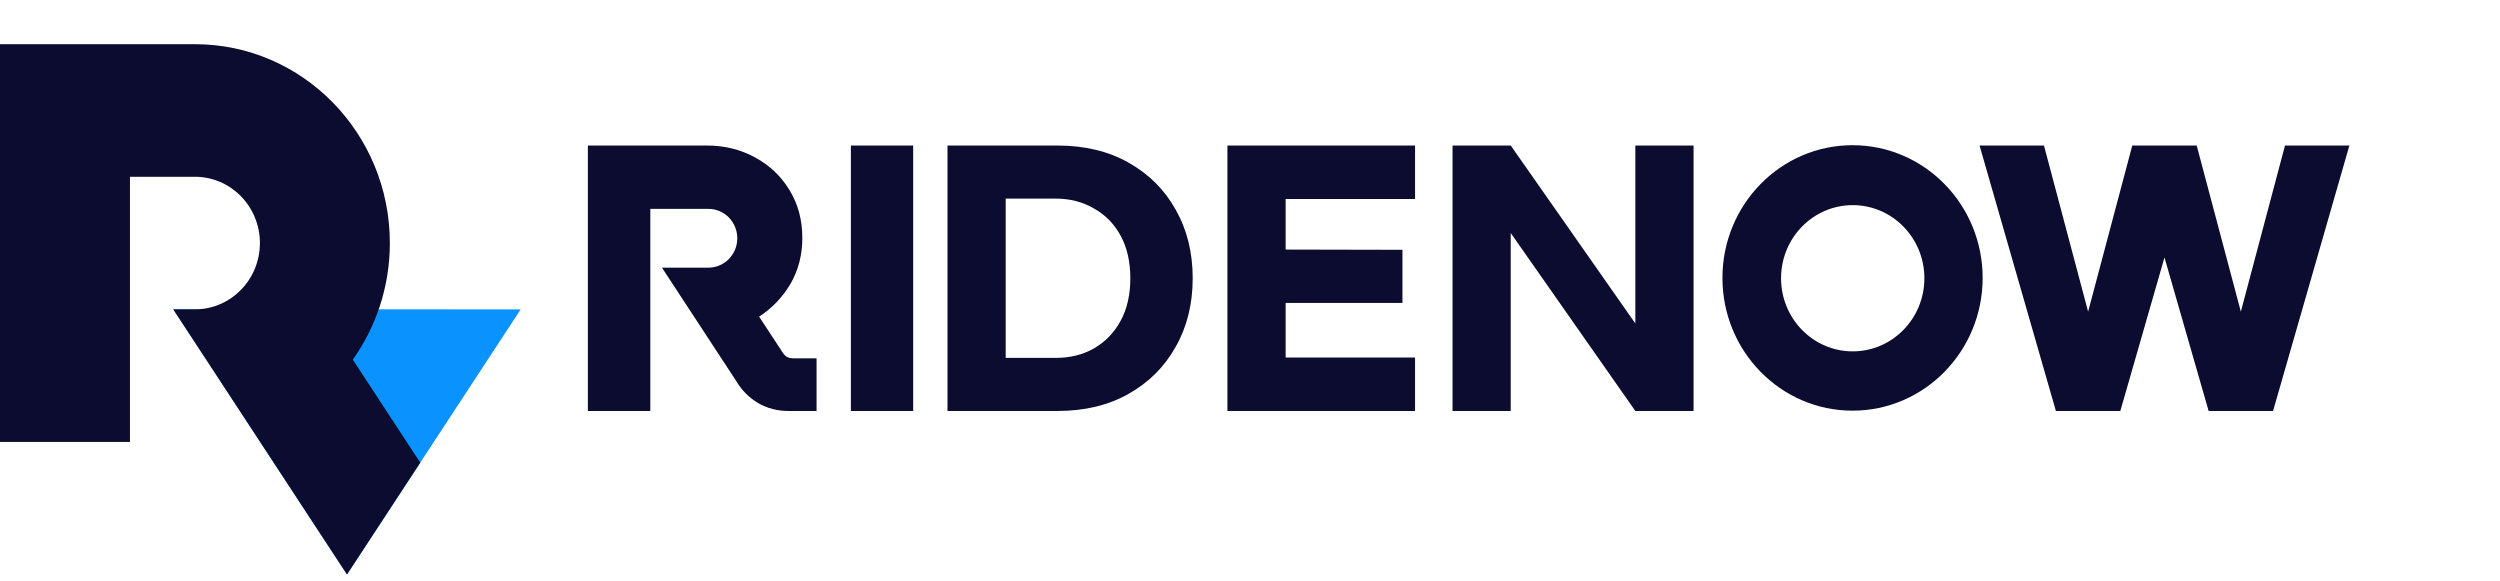 <svg width="198" height="46" viewBox="0 0 198 46" fill="none" xmlns="http://www.w3.org/2000/svg">
<g clip-path="url(#clip0_408_7677)">
<g clip-path="url(#clip1_408_7677)">
<path d="M27.48 24.5L13.723 24.503L27.48 45.498L41.239 24.503L27.48 24.5Z" fill="#0A93FF"/>
<path d="M27.941 28.485C29.786 25.89 30.876 22.7 30.876 19.25C30.876 10.553 23.963 3.5 15.438 3.5H0V35H10.292V14H15.438C18.281 14 20.584 16.35 20.584 19.25C20.584 22.15 18.281 24.5 15.438 24.5H13.723L27.482 45.495L33.285 36.64L27.943 28.483L27.941 28.485Z" fill="#0C0C30"/>
</g>
<g clip-path="url(#clip2_408_7677)">
<path d="M72.324 11.525H67.391V32.55H72.324V11.525Z" fill="#0C0C30"/>
<path d="M111.074 19.785V23.99H101.823V28.315H112.073V32.55H97.211V11.525H112.073V15.76H101.823V19.765L111.074 19.785Z" fill="#0C0C30"/>
<path d="M93.112 16.602C92.229 15.02 90.984 13.78 89.374 12.877C87.784 11.975 85.902 11.525 83.724 11.525H75.041V32.55H83.724C85.902 32.55 87.784 32.1 89.372 31.198C90.982 30.297 92.227 29.055 93.109 27.473C94.013 25.89 94.462 24.078 94.462 22.035C94.462 19.992 94.011 18.183 93.109 16.598L93.112 16.602ZM88.757 25.402C88.247 26.343 87.541 27.075 86.637 27.595C85.755 28.098 84.746 28.345 83.606 28.345H79.651V15.73H83.606C84.746 15.73 85.753 15.992 86.637 16.51C87.541 17.012 88.247 17.733 88.757 18.672C89.267 19.613 89.522 20.735 89.522 22.038C89.522 23.34 89.267 24.462 88.757 25.402Z" fill="#0C0C30"/>
<path d="M64.671 28.375V32.55H62.451C61.569 32.55 60.765 32.34 60.037 31.92C59.309 31.477 58.741 30.907 58.329 30.207L52.426 21.198H56.111C57.371 21.198 58.393 20.155 58.393 18.87C58.393 17.585 57.371 16.543 56.111 16.543H51.505V32.553H46.559V11.525H55.979C57.371 11.525 58.638 11.835 59.777 12.455C60.934 13.078 61.848 13.935 62.515 15.037C63.201 16.14 63.544 17.41 63.544 18.852C63.544 20.195 63.228 21.405 62.603 22.488C61.975 23.547 61.142 24.415 60.123 25.078L62.01 27.957C62.01 27.957 62.176 28.195 62.314 28.258C62.451 28.337 62.63 28.378 62.843 28.378H64.669" fill="#0C0C30"/>
<path d="M129.519 11.525V25.62L119.65 11.525H115.041V32.55H119.65V18.455L129.519 32.55H134.13V11.525H129.519Z" fill="#0C0C30"/>
<path d="M186.071 11.525H180.972L177.475 24.683L173.978 11.525H173.975H168.876L165.379 24.683L161.882 11.525H156.78L162.828 32.55H167.928H167.93L171.427 20.39L174.924 32.55H180.023H180.026L186.071 11.525Z" fill="#0C0C30"/>
<path d="M146.721 11.5C141.031 11.5 136.417 16.207 136.417 22.012C136.417 27.817 141.031 32.525 146.721 32.525C152.411 32.525 157.025 27.817 157.025 22.012C157.025 16.207 152.413 11.5 146.721 11.5ZM146.736 27.828C143.601 27.828 141.06 25.235 141.06 22.038C141.06 18.84 143.601 16.247 146.736 16.247C149.87 16.247 152.411 18.84 152.411 22.038C152.411 25.235 149.87 27.828 146.736 27.828Z" fill="#0C0C30"/>
</g>
</g>
<defs>
<clipPath id="clip0_408_7677">
<rect width="198" height="45" fill="white" transform="translate(0 0.5)"/>
</clipPath>
<clipPath id="clip1_408_7677">
<rect width="186.532" height="41.998" fill="white" transform="translate(0 3.5)"/>
</clipPath>
<clipPath id="clip2_408_7677">
<rect width="139.512" height="21.05" fill="white" transform="translate(46.559 11.5)"/>
</clipPath>
</defs>
</svg>
